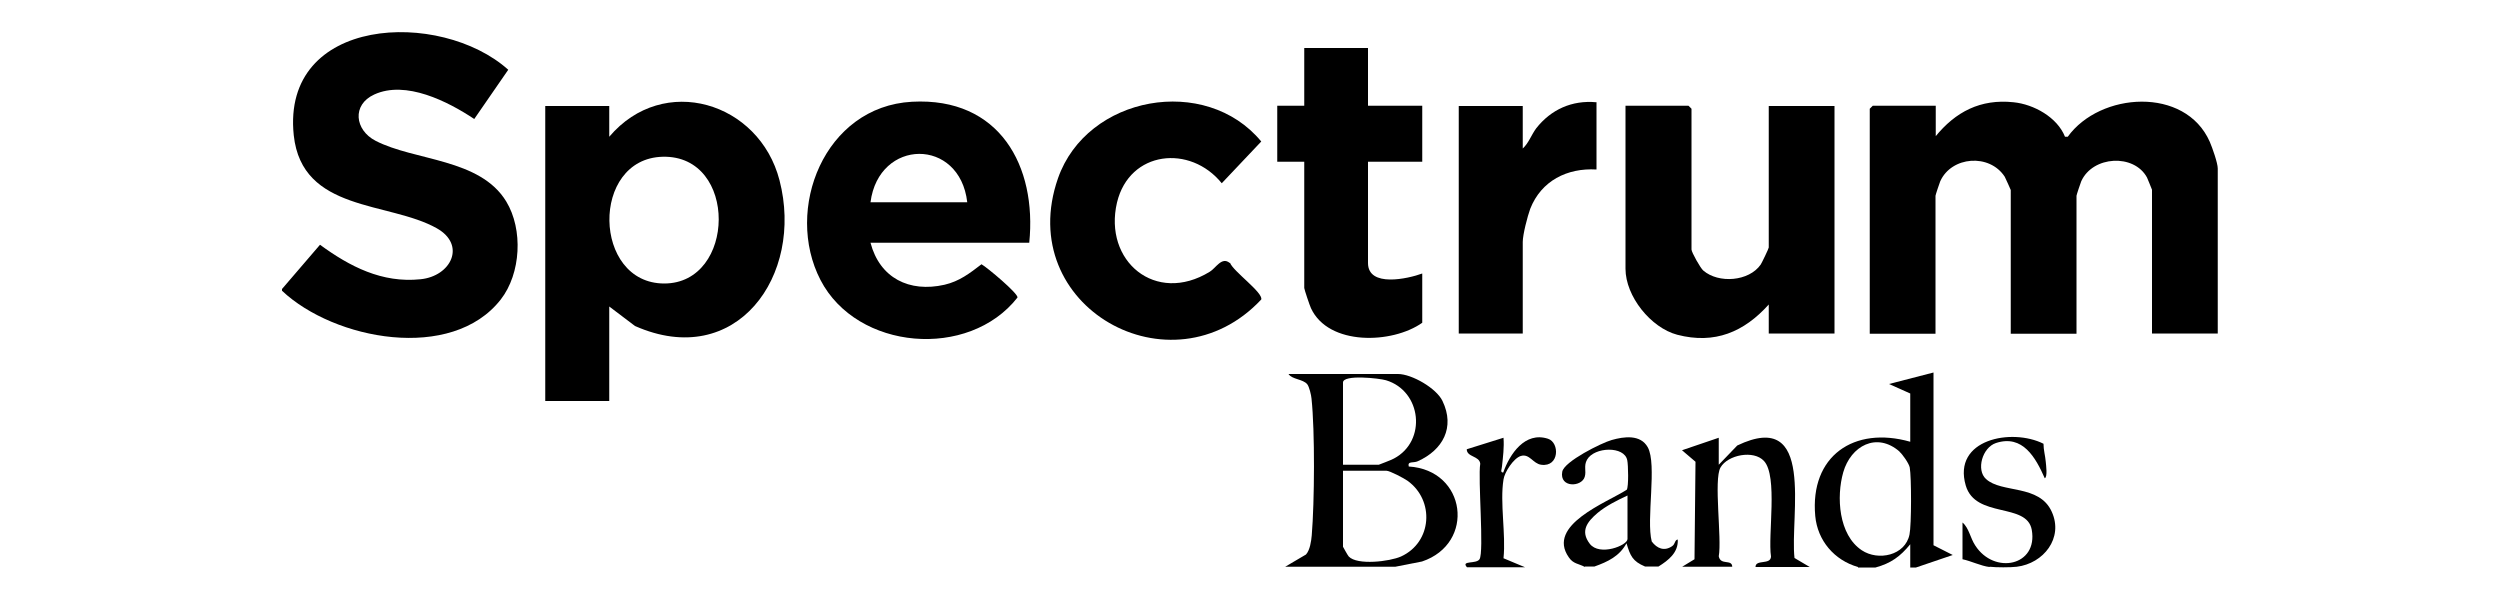 <?xml version="1.0" encoding="UTF-8"?>
<svg id="svg2" xmlns="http://www.w3.org/2000/svg" viewBox="0 0 100 24">
  <path d="M11.28,11.64v-.08l1.52-1.77c1.19.87,2.48,1.54,4.02,1.38,1.22-.12,1.84-1.37.65-2.04-1.92-1.08-5.39-.64-5.72-3.72-.5-4.78,5.87-5.05,8.58-2.62l-1.36,1.97c-1.05-.7-2.74-1.56-4-.98-.9.41-.78,1.42.05,1.85,1.56.81,4.18.7,5.23,2.43.68,1.12.59,2.88-.22,3.92-1.96,2.51-6.66,1.62-8.75-.35Z"/>
  <path d="M51.39,22.68l.85-.5c.16-.18.21-.54.23-.77.11-1.33.13-4.16-.01-5.47-.01-.13-.09-.47-.17-.57-.17-.21-.61-.19-.75-.41h4.38c.55,0,1.54.57,1.78,1.08.51,1.06.01,1.96-.99,2.41-.17.08-.42-.02-.36.21,2.31.14,2.68,3.08.53,3.8l-1.07.21h-4.41ZM53.72,18.59h1.43s.53-.2.61-.25c1.32-.7,1.11-2.7-.32-3.13-.27-.08-1.72-.24-1.72.09v3.28ZM53.72,18.82v3.05s.19.35.23.39c.34.36,1.64.2,2.09,0,1.25-.57,1.35-2.25.26-3.03-.14-.1-.71-.4-.84-.4h-1.74Z"/>
  <path d="M74.32,22.68c-.95-.27-1.62-1.06-1.71-2.04-.22-2.4,1.55-3.61,3.8-2.97v-1.93l-.85-.38,1.78-.46v6.91l.77.39-1.47.5h-.23v-.93c-.4.49-.77.76-1.39.93h-.7ZM75.99,18.07c-.92-.81-1.96-.23-2.26.82-.28.98-.19,2.5.74,3.12.66.44,1.74.21,1.91-.63.08-.38.08-2.28.01-2.68-.03-.16-.29-.53-.41-.63Z"/>
  <path d="M67.27,22.68l.51-.31.04-3.9-.54-.46,1.47-.5v1.08l.74-.77c3.15-1.51,2.1,2.82,2.29,4.5l.61.36h-2.17c0-.32.61-.07.62-.42-.13-.85.28-3.21-.28-3.82-.41-.45-1.45-.25-1.74.26-.28.48.06,2.85-.07,3.55.07.38.53.1.54.42h-2.01Z"/>
  <path d="M63.4,22.68c-.26-.14-.47-.12-.65-.39-.9-1.29,1.51-2.18,2.32-2.7.08-.12.06-1,.02-1.18-.11-.58-1.32-.54-1.61-.02-.14.25-.02.45-.09.68-.12.42-1.02.45-.9-.2.07-.41,1.58-1.16,1.98-1.27.49-.14,1.15-.23,1.44.29.38.68-.07,2.9.16,3.77.21.28.5.4.81.19.14-.09.1-.25.23-.27.03.52-.37.83-.77,1.08h-.54c-.5-.21-.59-.43-.74-.93-.28.52-.75.74-1.28.93h-.39ZM65.1,19.82c-.39.18-.87.42-1.2.7-.41.35-.7.72-.31,1.23s1.51.07,1.51-.19v-1.74Z"/>
  <path d="M79.58,22.68c-.34-.04-.74-.24-1.08-.31v-1.47c.26.22.31.62.51.92.76,1.18,2.52.82,2.26-.63-.2-1.1-2.25-.44-2.64-1.77-.54-1.85,1.84-2.31,3.11-1.67,0,.25.07.48.09.72.01.12.08.61-.04.66-.36-.82-.88-1.76-1.95-1.41-.55.18-.8,1.08-.4,1.44.63.58,2.13.2,2.63,1.31.48,1.05-.33,2.07-1.4,2.2-.25.03-.83.03-1.08,0Z"/>
  <path d="M58.67,22.68c-.23-.27.38-.11.51-.31.19-.29-.07-3.24.03-3.82-.03-.32-.54-.26-.54-.58l1.47-.46c.03.39-.02.76-.06,1.14,0,.09-.09.26.05.25.26-.74.87-1.65,1.79-1.35.47.15.46,1.14-.27,1.04-.33-.04-.47-.46-.82-.35-.29.09-.65.65-.69.94-.15.93.1,2.18,0,3.15l.86.36h-2.32Z"/>
  <path d="M77.41,5.47c.81-1,1.81-1.52,3.13-1.38.81.08,1.75.6,2.06,1.38h.11c1.29-1.79,4.7-2.02,5.68.2.1.23.32.85.32,1.07v6.6h-2.63v-5.75s-.17-.43-.2-.49c-.52-.96-2.17-.87-2.63.15-.03.07-.19.55-.19.58v5.52h-2.63v-5.75s-.2-.46-.24-.53c-.61-.94-2.13-.82-2.58.18-.03.07-.19.55-.19.58v5.52h-2.63V4.35l.12-.12h2.52v1.23Z"/>
  <path d="M24.37,12.26v3.78h-2.56V4.24h2.56v1.23c2.17-2.56,6-1.39,6.81,1.74.99,3.81-1.73,7.62-5.78,5.83l-1.03-.78ZM26.51,6.27c-2.9.07-2.81,5.07.06,5.07s2.96-5.14-.06-5.07Z"/>
  <path d="M41.17,9.71h-6.35c.37,1.41,1.55,2,2.96,1.68.6-.14,1.01-.46,1.48-.82.23.13,1.47,1.17,1.44,1.33-1.95,2.49-6.42,2.12-7.88-.7s.15-6.94,3.66-7.13,5,2.58,4.69,5.64ZM38.69,8.09c-.3-2.6-3.54-2.56-3.87,0h3.87Z"/>
  <path d="M70.75,4.24h2.63v9.1h-2.63v-1.16c-.99,1.1-2.16,1.6-3.66,1.21-1.06-.28-2.07-1.54-2.07-2.64v-6.52h2.52l.12.12v5.63c0,.11.36.75.47.84.61.53,1.83.44,2.3-.24.05-.08.32-.64.32-.68v-5.67Z"/>
  <path d="M49.2,10.51c.12.34,1.33,1.19,1.25,1.47-3.59,3.83-9.92.28-8.13-4.85,1.16-3.31,5.91-4.16,8.13-1.47l-1.58,1.67c-1.26-1.56-3.69-1.31-4.19.77-.55,2.34,1.54,4.1,3.71,2.77.24-.14.48-.62.8-.35Z"/>
  <path d="M54.72,1.92v2.31h2.17v2.24h-2.17v4.05c0,.99,1.6.63,2.17.42v1.97c-1.2.85-3.75.93-4.45-.58-.05-.1-.27-.76-.27-.81v-5.05h-1.08v-2.24h1.08V1.92h2.56Z"/>
  <path d="M63.86,4.08v2.7c-1.17-.07-2.21.45-2.65,1.57-.11.3-.3,1.03-.3,1.33v3.66h-2.56V4.24h2.56v1.7c.24-.22.34-.54.54-.81.59-.75,1.43-1.13,2.4-1.04Z"/>
</svg>